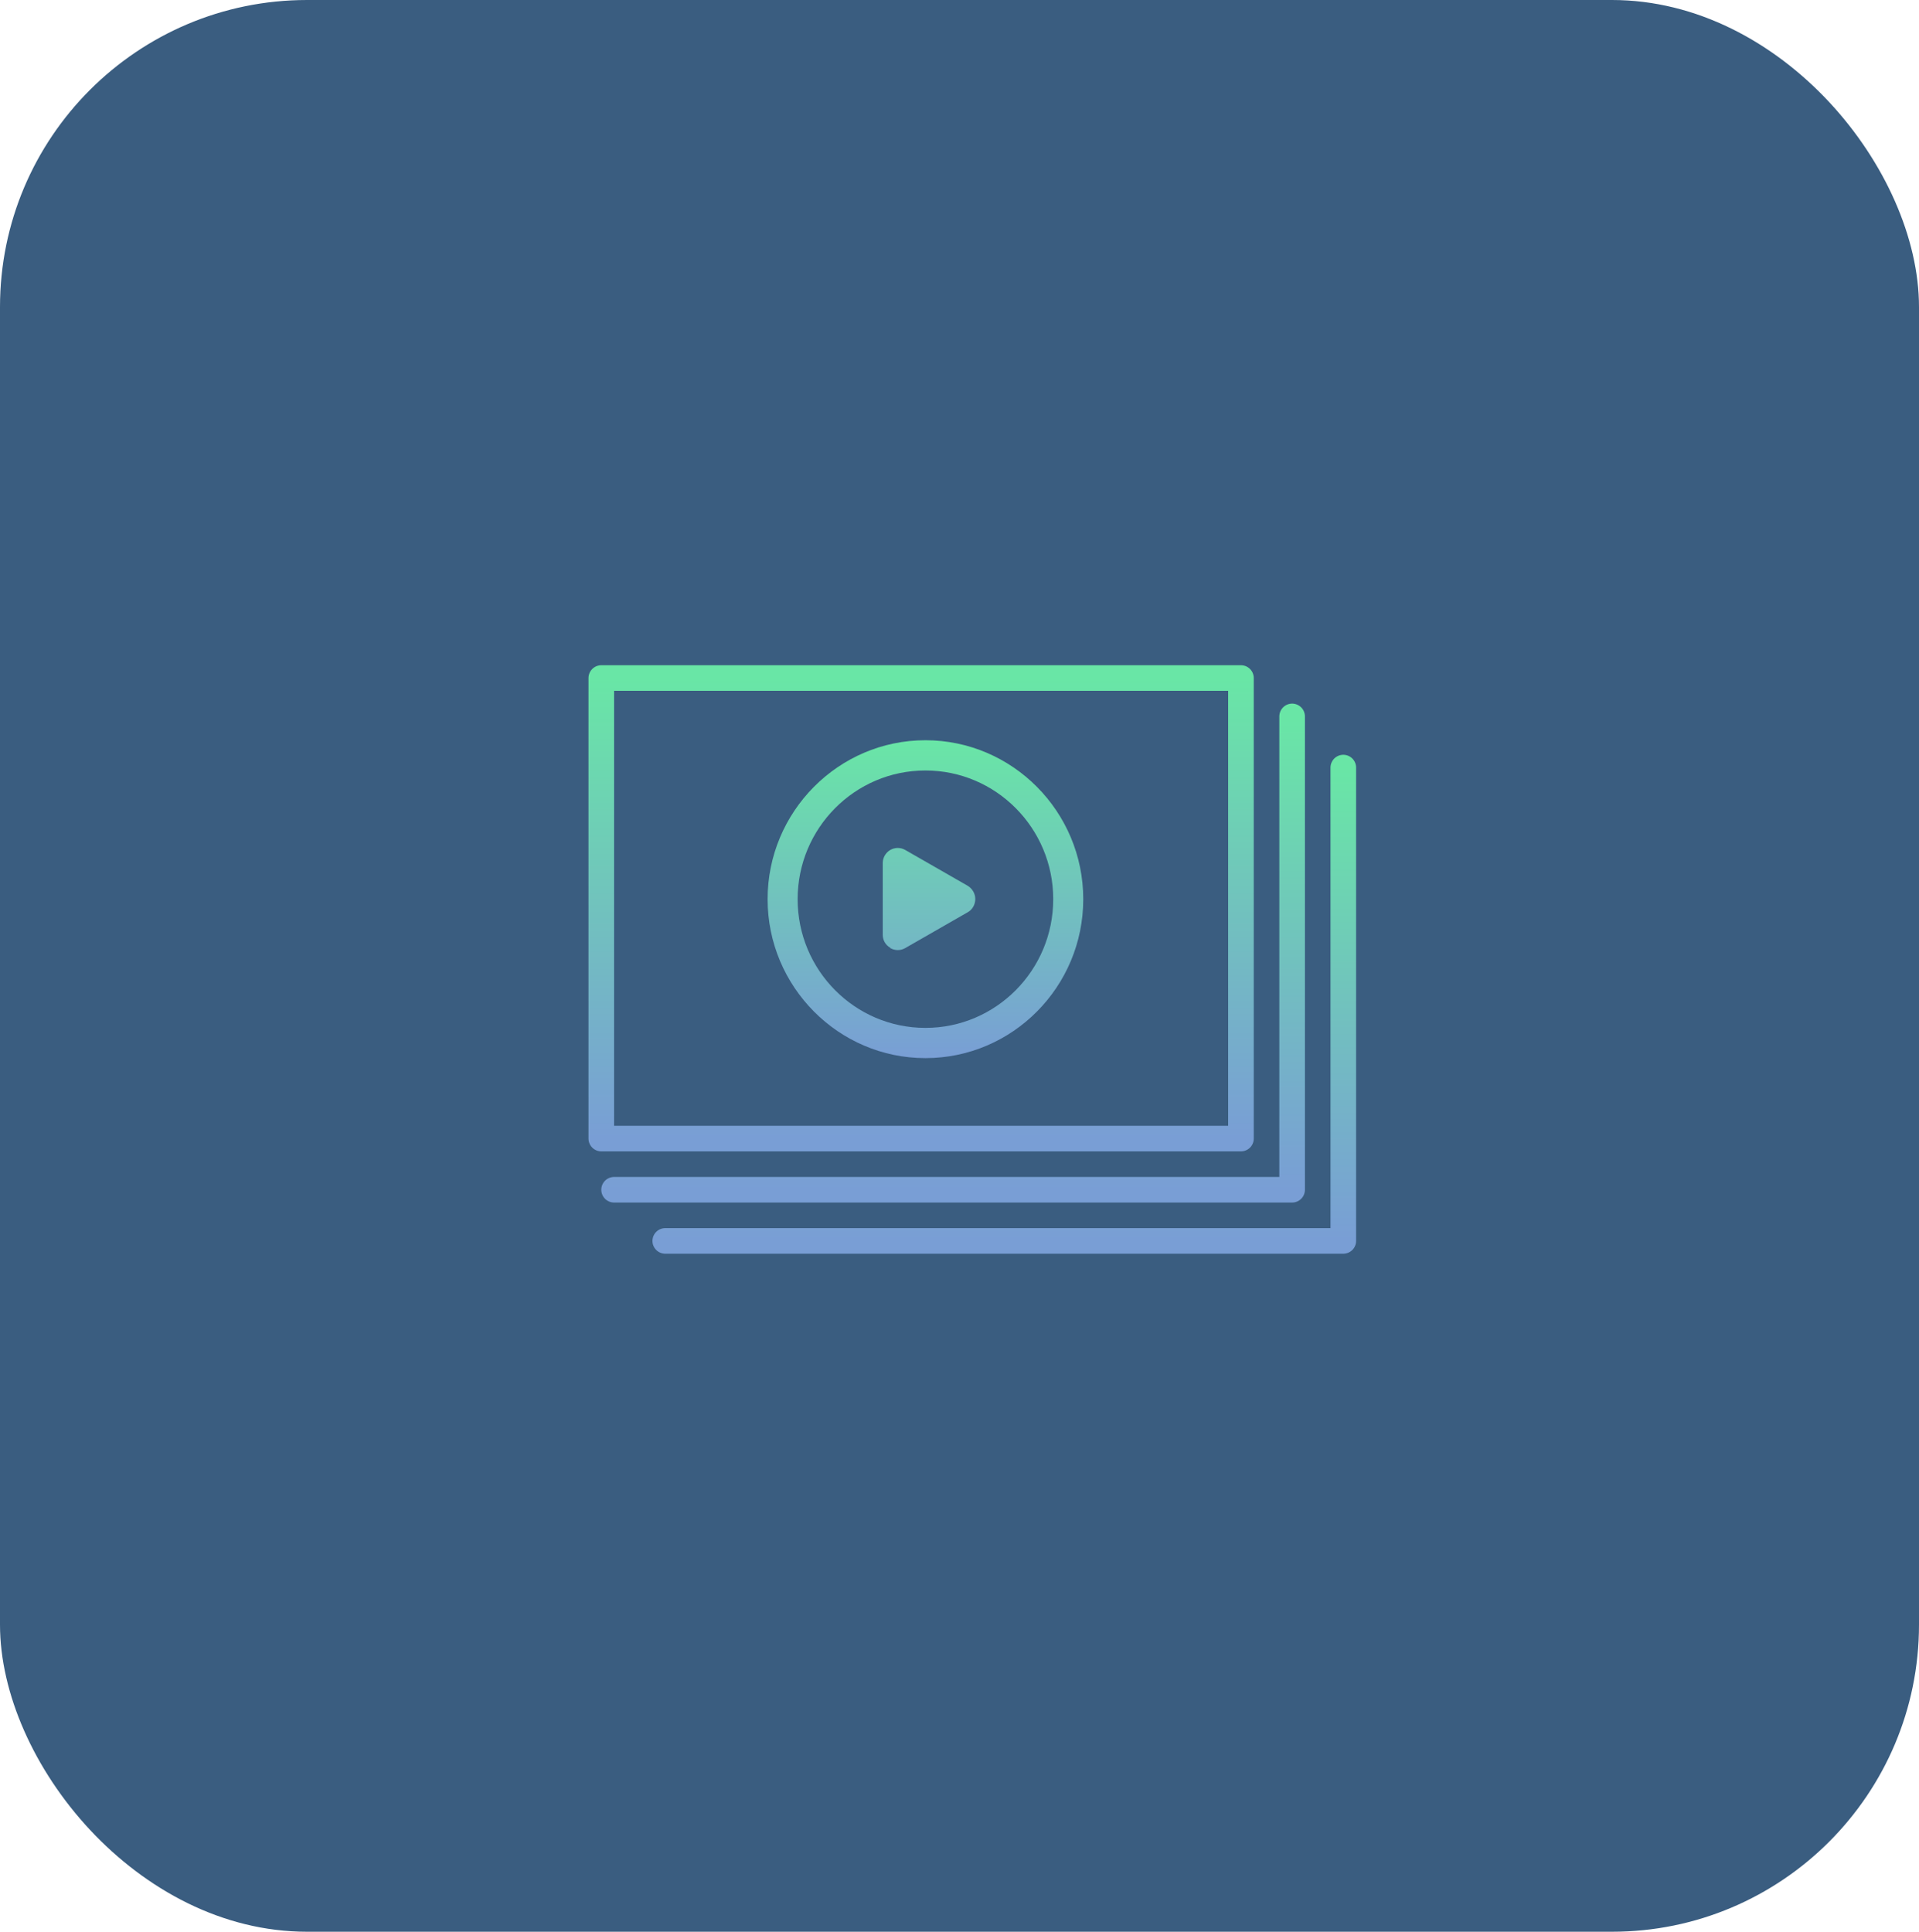 <svg width="150" height="151" viewBox="0 0 150 151" fill="none" xmlns="http://www.w3.org/2000/svg">
<rect width="150" height="151" rx="24" fill="#3A5D80"/>
<path fill-rule="evenodd" clip-rule="evenodd" d="M84.673 70.287C84.673 77.132 79.146 82.711 72.336 82.711C65.54 82.711 60 77.132 60 70.287C60 63.442 65.54 57.863 72.336 57.863C79.133 57.863 84.673 63.442 84.673 70.287ZM82.326 70.287C82.326 64.734 77.85 60.227 72.336 60.227C66.822 60.227 62.347 64.734 62.347 70.287C62.347 75.841 66.822 80.348 72.336 80.348C77.85 80.348 82.326 75.841 82.326 70.287ZM70.18 74.265C69.975 74.265 69.769 74.213 69.59 74.11V74.084C69.218 73.877 69 73.49 69 73.064V67.459C69 67.046 69.231 66.645 69.59 66.439C69.949 66.232 70.398 66.232 70.757 66.439L75.643 69.241C76.002 69.461 76.233 69.848 76.233 70.274C76.233 70.701 76.014 71.101 75.643 71.308L70.757 74.11C70.577 74.213 70.385 74.265 70.18 74.265Z" fill="url(#paint0_linear_240_37)"/>
<rect x="47" y="53" width="50" height="36" stroke="url(#paint1_linear_240_37)" stroke-width="2" stroke-linejoin="round"/>
<path d="M101 56V93H48" stroke="url(#paint2_linear_240_37)" stroke-width="2" stroke-linecap="round" stroke-linejoin="round"/>
<path d="M105 60V97H52" stroke="url(#paint3_linear_240_37)" stroke-width="2" stroke-linecap="round" stroke-linejoin="round"/>
<defs>
<linearGradient id="paint0_linear_240_37" x1="72.336" y1="57.863" x2="72.336" y2="82.711" gradientUnits="userSpaceOnUse">
<stop stop-color="#69E6A6"/>
<stop offset="1" stop-color="#799ED5"/>
</linearGradient>
<linearGradient id="paint1_linear_240_37" x1="72" y1="53" x2="72" y2="89" gradientUnits="userSpaceOnUse">
<stop stop-color="#69E6A6"/>
<stop offset="1" stop-color="#799ED5"/>
</linearGradient>
<linearGradient id="paint2_linear_240_37" x1="74.5" y1="56" x2="74.5" y2="93" gradientUnits="userSpaceOnUse">
<stop stop-color="#69E6A6"/>
<stop offset="1" stop-color="#799ED5"/>
</linearGradient>
<linearGradient id="paint3_linear_240_37" x1="78.5" y1="60" x2="78.5" y2="97" gradientUnits="userSpaceOnUse">
<stop stop-color="#69E6A6"/>
<stop offset="1" stop-color="#799ED5"/>
</linearGradient>
</defs>
</svg>
